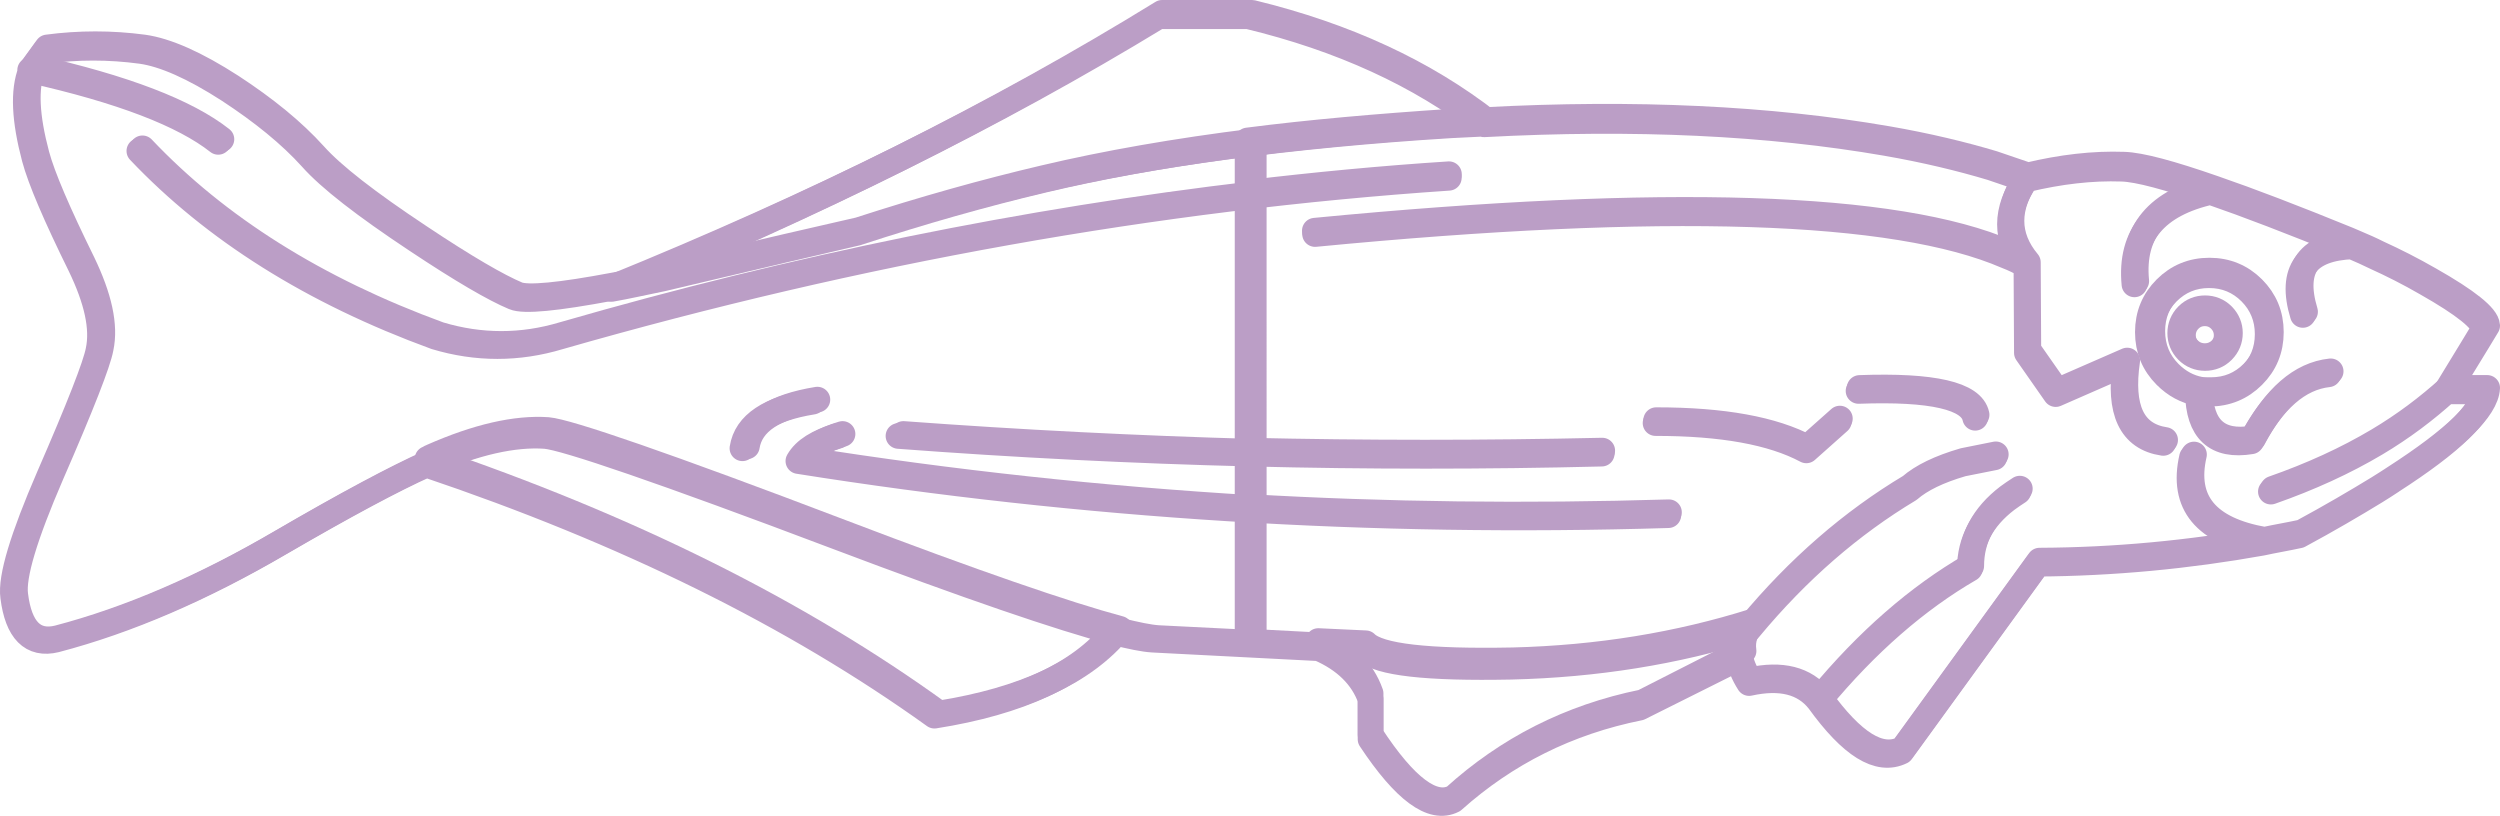 <?xml version="1.0" encoding="utf-8"?>
<!-- Generator: Adobe Illustrator 24.0.3, SVG Export Plug-In . SVG Version: 6.00 Build 0)  -->
<svg version="1.1" id="Ebene_1" xmlns="http://www.w3.org/2000/svg" xmlns:xlink="http://www.w3.org/1999/xlink" x="0px" y="0px"
	 viewBox="0 0 428.59 139.86" style="enable-background:new 0 0 428.59 139.86;" xml:space="preserve">
<style type="text/css">
	.st0{fill:none;stroke:#BB9EC6;stroke-width:4.4;stroke-linecap:round;stroke-linejoin:round;stroke-miterlimit:10;}
</style>
<path class="st0" d="M388.21,92.54c2.1-0.46,4.3-0.82,6.41-1.28c4.94-2.67,9.34-5.25,13.1-7.55c1-0.64,1.92-1.19,2.74-1.75
	c10.43-6.72,15.74-11.87,15.93-15.46h-6.51c-3.67,3.31-7.69,6.35-12.17,9.01c-5.41,3.22-11.45,5.98-18.04,8.28
	c6.59-2.3,12.63-5.06,18.04-8.28c4.48-2.67,8.51-5.7,12.17-9.01l4.95-8.09l1.56-2.58c-0.09-1.56-3.39-4.23-9.89-7.91
	c-3.03-1.74-5.96-3.22-8.79-4.51c-1.28-0.65-2.56-1.2-3.85-1.75c-8.05,0.27-10.98,4.23-8.69,11.78c-2.29-7.55,0.64-11.5,8.69-11.78
	c-0.46-0.18-0.82-0.37-1.28-0.55c-9.24-3.77-16.94-6.72-23.07-8.83c-9.61,2.11-14.1,7.45-13.28,15.91
	c-0.82-8.46,3.67-13.8,13.28-15.91c-7.42-2.58-12.54-3.96-15.39-4.05c-5.22-0.19-10.71,0.46-16.47,1.84c-3.75,5.43-3.75,10.4,0,14.9
	l0.08,15l4.95,7.08l12-5.24c-1.19,8.19,0.92,12.78,6.5,13.62c-5.58-0.83-7.69-5.43-6.5-13.62l-12,5.24l-4.95-7.08l-0.08-15
	c-1.01-0.64-2.2-1.19-3.4-1.65c-19.13-8.28-58.77-9.57-118.84-3.77c60.06-5.8,99.7-4.51,118.84,3.77c1.19,0.46,2.39,1.01,3.4,1.65
	c-3.75-4.5-3.75-9.47,0-14.9l-5.95-2.03c-5.22-1.56-11.26-3.03-18.13-4.22c-20.24-3.5-43.21-4.61-69.12-3.23
	c-1.92,0.09-3.75,0.18-5.68,0.27c-12.54,0.83-24.17,1.84-34.89,3.22v9.01c11.54-1.38,23.08-2.48,34.52-3.22
	c-11.44,0.74-22.98,1.84-34.52,3.22v44.16c20.24,0.46,40.56,0.46,60.8,0c-20.23,0.46-40.56,0.46-60.8,0v9.65
	c23.81,1.38,47.88,1.66,72.24,0.92c-24.35,0.74-48.43,0.46-72.24-0.92v23.09l12.18,0.64l8.06,0.37c2.19,2.21,10.53,3.13,24.99,2.85
	c14.55-0.36,28.2-2.58,40.92-6.53c8.33-10.03,17.49-17.93,27.47-23.91c2.02-1.75,5.04-3.22,9.16-4.42l5.49-1.1l-5.49,1.1
	c-4.12,1.2-7.14,2.67-9.16,4.42c-9.98,5.98-19.14,13.89-27.47,23.91c-1.38,1.38-2.02,3.03-1.74,4.97c0.19,1.39,0.73,2.76,1.74,4.32
	c5.4-1.19,9.43-0.18,12,3.05c8.14-9.85,16.85-17.39,25.91-22.64c0-4.69,2.1-8.65,6.31-11.87c0.65-0.46,1.29-0.92,2.02-1.38
	c-0.73,0.46-1.38,0.92-2.02,1.38c-4.2,3.22-6.31,7.18-6.31,11.87c-9.06,5.24-17.77,12.79-25.91,22.64
	c5.58,7.72,10.25,10.67,14.18,8.74l23.44-32.29C362.56,96.05,375.39,94.85,388.21,92.54c-9.89-1.74-13.92-6.62-12.08-14.62
	C374.29,85.92,378.31,90.8,388.21,92.54 M315.42,71.76l-5.58,4.96c-5.86-3.12-14.47-4.69-25.91-4.69c11.45,0,20.05,1.57,25.91,4.69
	L315.42,71.76z M389.12,56.76c0,2.86-1.01,5.24-2.93,7.18c-1.93,1.93-4.3,2.94-7.14,2.94c-0.64,0-1.28,0-1.92-0.09
	c0.09,6.53,3.11,9.38,9.15,8.37c3.76-7.08,8.15-10.95,13.28-11.5c-5.12,0.55-9.52,4.42-13.28,11.5c-6.04,1.01-9.06-1.84-9.15-8.37
	c-1.92-0.37-3.66-1.29-5.22-2.85c-1.92-1.94-2.93-4.32-2.93-7.18c0-2.85,1.01-5.24,2.93-7.17c1.93-1.93,4.31-2.95,7.15-2.95
	c2.84,0,5.21,1.02,7.14,2.95C388.11,51.52,389.12,53.91,389.12,56.76 M338.86,71.11c-0.74-3.49-7.42-5.06-20.05-4.6
	C331.44,66.05,338.12,67.62,338.86,71.11"/>
<path class="st0" d="M114.04,47.16c-3.21,0.64-6.05,1.28-8.7,1.74c-9.34,1.76-14.93,2.3-16.66,1.57c-3.29-1.38-8.88-4.6-16.75-9.85
	C63.04,34.73,57,30.04,53.88,26.54c-3.66-4.05-8.42-7.92-14.19-11.69c-6.14-3.96-11.17-6.17-15.11-6.72C19.1,7.4,13.6,7.4,8.11,8.13
	l-2.47,3.4c15.66,3.5,26.36,7.64,32.32,12.34C32,19.17,21.29,15.03,5.64,11.53c-1.38,3.5-1.1,8.47,0.64,15.01
	c1.01,3.77,3.67,9.94,7.88,18.5c2.84,5.89,3.94,10.76,3.11,14.63c-0.45,2.49-3.29,9.76-8.51,21.73c-4.49,10.4-6.59,17.3-6.14,20.62
	c0.73,5.89,3.21,8.38,7.33,7.37c12.27-3.22,25.09-8.74,38.45-16.57c11.08-6.45,19.5-10.95,25.27-13.53c0.27-0.1,0.45-0.28,0.73-0.37
	c7.78-3.4,14.37-4.88,19.78-4.52c3.38,0.29,20.14,5.98,50.08,17.31c22.62,8.56,38.55,13.99,47.61,16.39
	c2.93,0.73,5.13,1.19,6.68,1.29l16.39,0.82v-23.1c-26.09-1.56-51.82-4.33-77.28-8.38c1.1-1.93,3.39-3.31,6.78-4.33
	c-3.39,1.02-5.68,2.4-6.78,4.33c25.46,4.05,51.18,6.82,77.28,8.38v-9.66c-20.05-0.56-40.01-1.56-60.06-3.05
	c20.05,1.48,40.01,2.49,60.06,3.05V33.26c-39.1,4.61-78.55,12.61-118.38,24.11c-7.05,2.12-14.19,2.12-21.24,0
	c-21.15-7.73-38.09-18.41-50.9-31.94c12.82,13.53,29.75,24.21,50.9,31.94c7.05,2.12,14.19,2.12,21.24,0
	c39.83-11.5,79.29-19.51,118.38-24.11v-9.02c-13.37,1.66-25.36,3.77-35.89,6.26c-10.17,2.39-20.69,5.34-31.77,8.93
	C141.96,40.62,130.88,43.2,114.04,47.16 M140.13,68.51c-7.42,1.2-11.45,3.87-12.09,8.01C128.69,72.38,132.71,69.71,140.13,68.51"/>
<path class="st0" d="M376.75,67.39c0.67,0.1,1.34,0.1,2.02,0.1c2.97,0,5.46-1.06,7.47-3.07c2.02-2.01,3.07-4.5,3.07-7.48
	c0-2.97-1.05-5.46-3.07-7.48c-2.01-2.01-4.51-3.07-7.47-3.07c-2.97,0-5.47,1.06-7.48,3.07c-2.02,2.02-3.07,4.51-3.07,7.48
	c0,2.97,1.05,5.46,3.07,7.48C372.91,66.04,374.73,67,376.75,67.39 M381.92,57.12c0,1.06-0.38,2.02-1.15,2.78
	c-0.77,0.77-1.73,1.15-2.78,1.15c-1.06,0-2.02-0.38-2.78-1.15c-0.76-0.77-1.15-1.73-1.15-2.78c0-1.06,0.39-2.01,1.15-2.78
	c0.76-0.77,1.72-1.15,2.78-1.15c1.05,0,2.01,0.38,2.78,1.15C381.54,55.11,381.92,56.07,381.92,57.12"/>
<path class="st0" d="M381.04,60.13c0.83-0.84,1.25-1.88,1.25-3.02c0-1.14-0.42-2.18-1.25-3.02c-0.83-0.83-1.87-1.24-3.01-1.24
	c-1.14,0-2.18,0.4-3.02,1.24c-0.83,0.84-1.24,1.88-1.24,3.02c0,1.14,0.41,2.18,1.24,3.02c0.83,0.83,1.87,1.24,3.02,1.24
	C379.17,61.37,380.21,60.97,381.04,60.13"/>
<path class="st0" d="M249.6,21.3c1.93-0.09,3.76-0.18,5.69-0.28c-11.1-8.67-24.59-14.91-40.64-18.82h-15.42
	c-27.98,17.24-59.45,32.98-94.4,47.33c2.66-0.46,5.5-1.12,8.72-1.77c16.88-4.01,27.98-6.61,33.3-7.83
	c11.1-3.63,21.65-6.62,31.83-9.04C197.77,26.33,221.44,23.07,249.6,21.3"/>
<path class="st0" d="M298.91,111.6c-0.28-1.98,0.37-3.68,1.75-5.09c-12.84,4.05-26.61,6.32-41.3,6.69
	c-14.6,0.29-23.01-0.66-25.23-2.92L226,109.9c4.52,1.99,7.58,5.01,8.97,8.97v7.08c5.91,9.06,10.72,12.64,14.32,10.75
	c9.15-8.3,19.87-13.77,32.34-16.31L298.91,111.6z"/>
<path class="st0" d="M161,122.32c14.61-2.33,25-7.17,30.97-14.52c-9.1-2.43-25.09-7.92-47.79-16.58C114.12,79.77,97.3,74,93.9,73.72
	c-5.43-0.37-12.04,1.12-19.86,4.57c-0.28,0.09-0.46,0.28-0.74,0.37C107.59,90.29,136.82,104.82,161,122.32"/>
<path class="st0" d="M154.03,74.74c40.19,3.03,80.37,4.03,120.56,3.03 M5.17,12.02c15.62,3.49,26.3,7.62,32.24,12.3 M389.31,84.28
	c6.57-2.3,12.6-5.05,18-8.26c4.47-2.66,8.49-5.69,12.14-9 M127.28,76.85c0.64-4.13,4.66-6.8,12.05-7.99 M23.89,25.88
	c12.79,13.49,29.68,24.15,50.78,31.86c7.03,2.12,14.15,2.12,21.19,0c51.51-14.78,102.38-23.87,152.52-27.26 M190.93,108.33
	c-9.04-2.38-24.93-7.8-47.49-16.33c-29.86-11.29-46.58-16.99-49.96-17.26c-5.39-0.37-11.96,1.09-19.72,4.49
	c-0.28,0.1-0.46,0.27-0.73,0.37 M376.8,67.3c0.64,0.09,1.27,0.09,1.91,0.09c2.83,0,5.21-1.01,7.13-2.94
	c1.91-1.93,2.92-4.31,2.92-7.17c0-2.84-1.01-5.23-2.92-7.16c-1.92-1.92-4.3-2.94-7.13-2.94c-2.83,0-5.2,1.02-7.12,2.94
	c-1.92,1.93-2.92,4.32-2.92,7.16c0,2.85,1,5.24,2.92,7.17C373.14,66,374.88,66.92,376.8,67.3z M387.84,93
	c-9.86-1.74-13.88-6.61-12.05-14.59 M376.8,67.3c0.09,6.52,3.1,9.36,9.13,8.36c3.74-7.07,8.13-10.93,13.24-11.49 M381.73,57.47
	c0-1.01-0.37-1.92-1.1-2.66c-0.73-0.74-1.64-1.1-2.65-1.1s-1.92,0.36-2.65,1.1c-0.73,0.74-1.09,1.65-1.09,2.66
	c0,1.01,0.37,1.93,1.09,2.66c0.73,0.74,1.65,1.11,2.65,1.11s1.91-0.37,2.65-1.11C381.36,59.4,381.73,58.48,381.73,57.47z
	 M365.92,48.75c-0.82-8.45,3.66-13.77,13.25-15.89 M225.45,40.12c59.92-5.79,99.46-4.5,118.55,3.76c1.19,0.46,2.37,1.01,3.38,1.65
	 M370.86,75.93c-5.58-0.83-7.68-5.42-6.49-13.6l-11.95,5.23l-4.94-7.07l-0.08-14.96 M347.39,45.54c-3.75-4.5-3.75-9.46,0-14.88
	 M341.9,78.41l-5.48,1.09c-4.11,1.2-7.12,2.67-9.13,4.41c-9.95,5.97-19.09,13.86-27.4,23.87 M283.82,72.53
	c11.41,0,20,1.56,25.85,4.68l5.57-4.96 M318.62,67.02c12.61-0.46,19.27,1.1,20,4.6 M346.01,84.28c-0.73,0.46-1.37,0.92-2.01,1.38
	c-4.2,3.21-6.3,7.17-6.3,11.85c-9.04,5.23-17.72,12.76-25.85,22.59 M254.41,21.2c-1.92,0.09-3.74,0.18-5.66,0.28
	c-28.04,1.74-51.6,4.96-70.6,9.46c-10.14,2.39-20.64,5.33-31.69,8.9c-5.3,1.2-16.35,3.76-33.15,7.72c-3.2,0.64-6.03,1.29-8.68,1.75
	 M298.16,112.75c-0.28-1.93,0.36-3.58,1.73-4.96 M299.89,107.79c-12.69,3.95-26.3,6.16-40.82,6.51
	c-14.43,0.29-22.74-0.64-24.93-2.84l-8.04-0.37 M394.79,53.99c-2.29-7.53,0.63-11.48,8.67-11.76 M286.01,88.32
	c-50.87,1.56-100.55-1.56-149.14-9.28c1.1-1.92,3.38-3.3,6.76-4.31 M409.96,82.5c10.4-6.69,15.7-11.83,15.88-15.41h-6.48l4.93-8.08
	 M424.29,59.01l1.55-2.57c-0.09-1.56-3.38-4.22-9.86-7.89c-3.01-1.74-5.93-3.21-8.76-4.49c-1.28-0.64-2.56-1.19-3.83-1.74
	c-0.46-0.19-0.83-0.37-1.29-0.55c-9.22-3.76-16.88-6.7-23-8.81c-7.39-2.57-12.51-3.95-15.33-4.04c-5.2-0.18-10.68,0.46-16.43,1.84
	l-5.93-2.02c-5.2-1.56-11.23-3.03-18.08-4.22c-20.18-3.49-43.08-4.59-68.92-3.21c-11.05-8.53-24.47-14.68-40.44-18.53h-15.34
	c-27.84,16.97-59.15,32.48-93.93,46.61c-9.31,1.74-14.88,2.3-16.61,1.56c-3.29-1.37-8.86-4.59-16.71-9.82
	c-8.86-5.88-14.89-10.55-17.98-14.04c-3.65-4.04-8.41-7.89-14.15-11.65c-6.12-3.95-11.14-6.15-15.06-6.7
	c-5.48-0.74-10.96-0.74-16.44,0l-2.46,3.4c-1.37,3.48-1.09,8.44,0.63,14.95c1.01,3.77,3.65,9.91,7.85,18.44
	c2.84,5.87,3.93,10.73,3.1,14.59c-0.46,2.47-3.28,9.72-8.48,21.65C3.91,92.14,1.8,99.02,2.26,102.32c0.74,5.87,3.2,8.35,7.3,7.34
	c12.24-3.21,25.02-8.72,38.35-16.51c11.05-6.42,19.44-10.92,25.19-13.49c34.05,11.47,63.08,25.78,87.1,43.03
	c14.51-2.29,24.83-7.06,30.76-14.31c2.92,0.73,5.11,1.19,6.66,1.28l28.49,1.47c4.47,1.93,7.48,4.86,8.85,8.72v6.88
	c5.84,8.81,10.59,12.29,14.15,10.46c9.04-8.07,19.63-13.4,31.95-15.87l17.07-8.53c0.19,1.37,0.74,2.75,1.73,4.31
	c5.4-1.19,9.41-0.19,11.96,3.03c5.57,7.71,10.23,10.64,14.15,8.72l23.37-32.21c12.87-0.09,25.65-1.29,38.43-3.58
	c2.1-0.46,4.3-0.82,6.39-1.28c4.94-2.66,9.31-5.23,13.06-7.52c1.01-0.64,1.92-1.19,2.74-1.75"/>
</svg>
